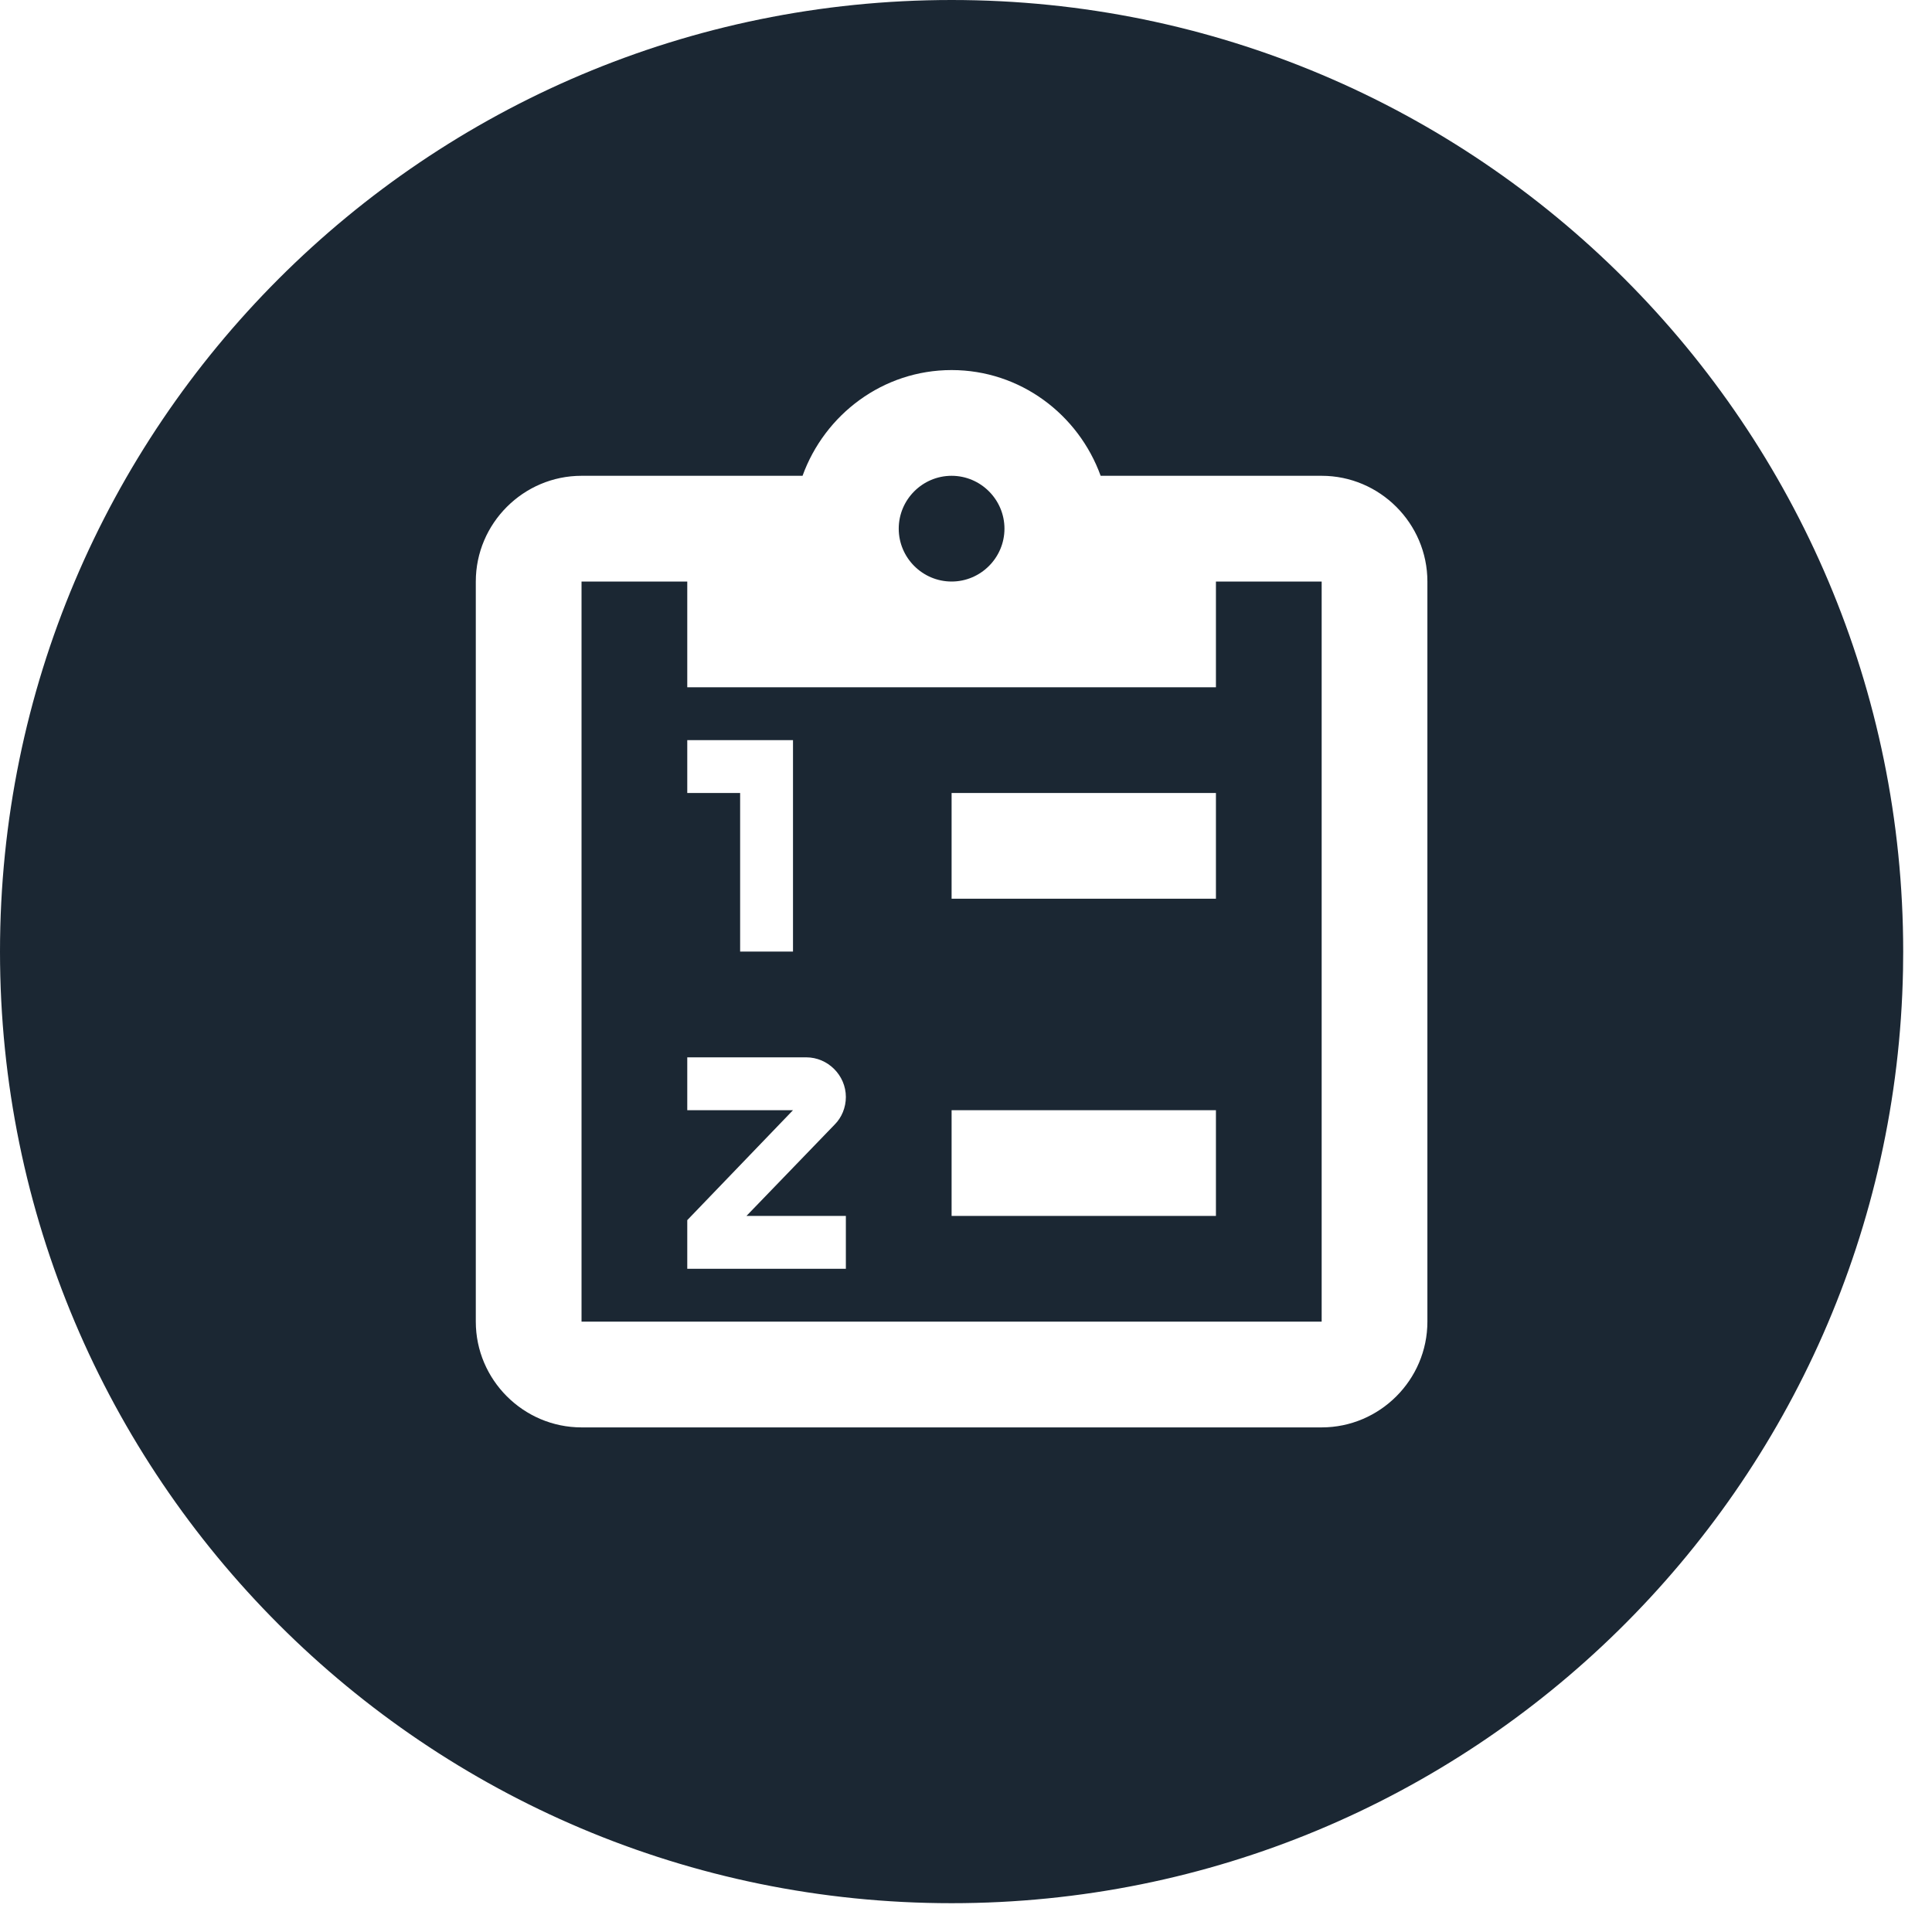 <?xml version="1.0" encoding="UTF-8"?>
<svg width="33px" height="33px" viewBox="0 0 33 33" version="1.1" xmlns="http://www.w3.org/2000/svg" xmlns:xlink="http://www.w3.org/1999/xlink">
    <title>icon/paths/project-management copy</title>
    <g id="Page-1" stroke="none" stroke-width="1" fill="none" fill-rule="evenodd">
        <g id="icon/paths/project-management-copy" fill="#1B2733">
            <path d="M16.254,0 C25.23,0 32.508,7.278 32.508,16.254 L32.505,16.57 C32.336,25.4 25.124,32.508 16.254,32.508 C7.278,32.508 0,25.23 0,16.254 C0,7.278 7.278,0 16.254,0 Z M16.254,6.321 C15.08,6.321 14.087,7.08 13.708,8.127 L9.933,8.127 C8.94,8.127 8.127,8.94 8.127,9.933 L8.127,22.575 C8.127,23.568 8.94,24.381 9.933,24.381 L22.575,24.381 C23.568,24.381 24.381,23.568 24.381,22.575 L24.381,9.933 C24.381,8.94 23.568,8.127 22.575,8.127 L18.8,8.127 C18.421,7.08 17.428,6.321 16.254,6.321 Z M11.739,9.933 L11.739,11.739 L20.769,11.739 L20.769,9.933 L22.575,9.933 L22.575,22.575 L9.933,22.575 L9.933,9.933 L11.739,9.933 Z M13.771,18.06 L11.739,18.06 L11.739,18.963 L13.545,18.963 L11.739,20.841 L11.739,21.672 L14.448,21.672 L14.448,20.769 L12.75,20.769 L14.258,19.207 C14.376,19.089 14.448,18.918 14.448,18.737 C14.448,18.367 14.141,18.06 13.771,18.06 Z M20.769,18.963 L16.254,18.963 L16.254,20.769 L20.769,20.769 L20.769,18.963 Z M13.545,12.642 L11.739,12.642 L11.739,13.545 L12.642,13.545 L12.642,16.254 L13.545,16.254 L13.545,12.642 Z M20.769,13.545 L16.254,13.545 L16.254,15.351 L20.769,15.351 L20.769,13.545 Z M16.254,8.127 C16.751,8.127 17.157,8.533 17.157,9.03 C17.157,9.527 16.751,9.933 16.254,9.933 C15.757,9.933 15.351,9.527 15.351,9.03 C15.351,8.533 15.757,8.127 16.254,8.127 Z" id="Combined-Shape"></path>
        </g>
    </g>
</svg>